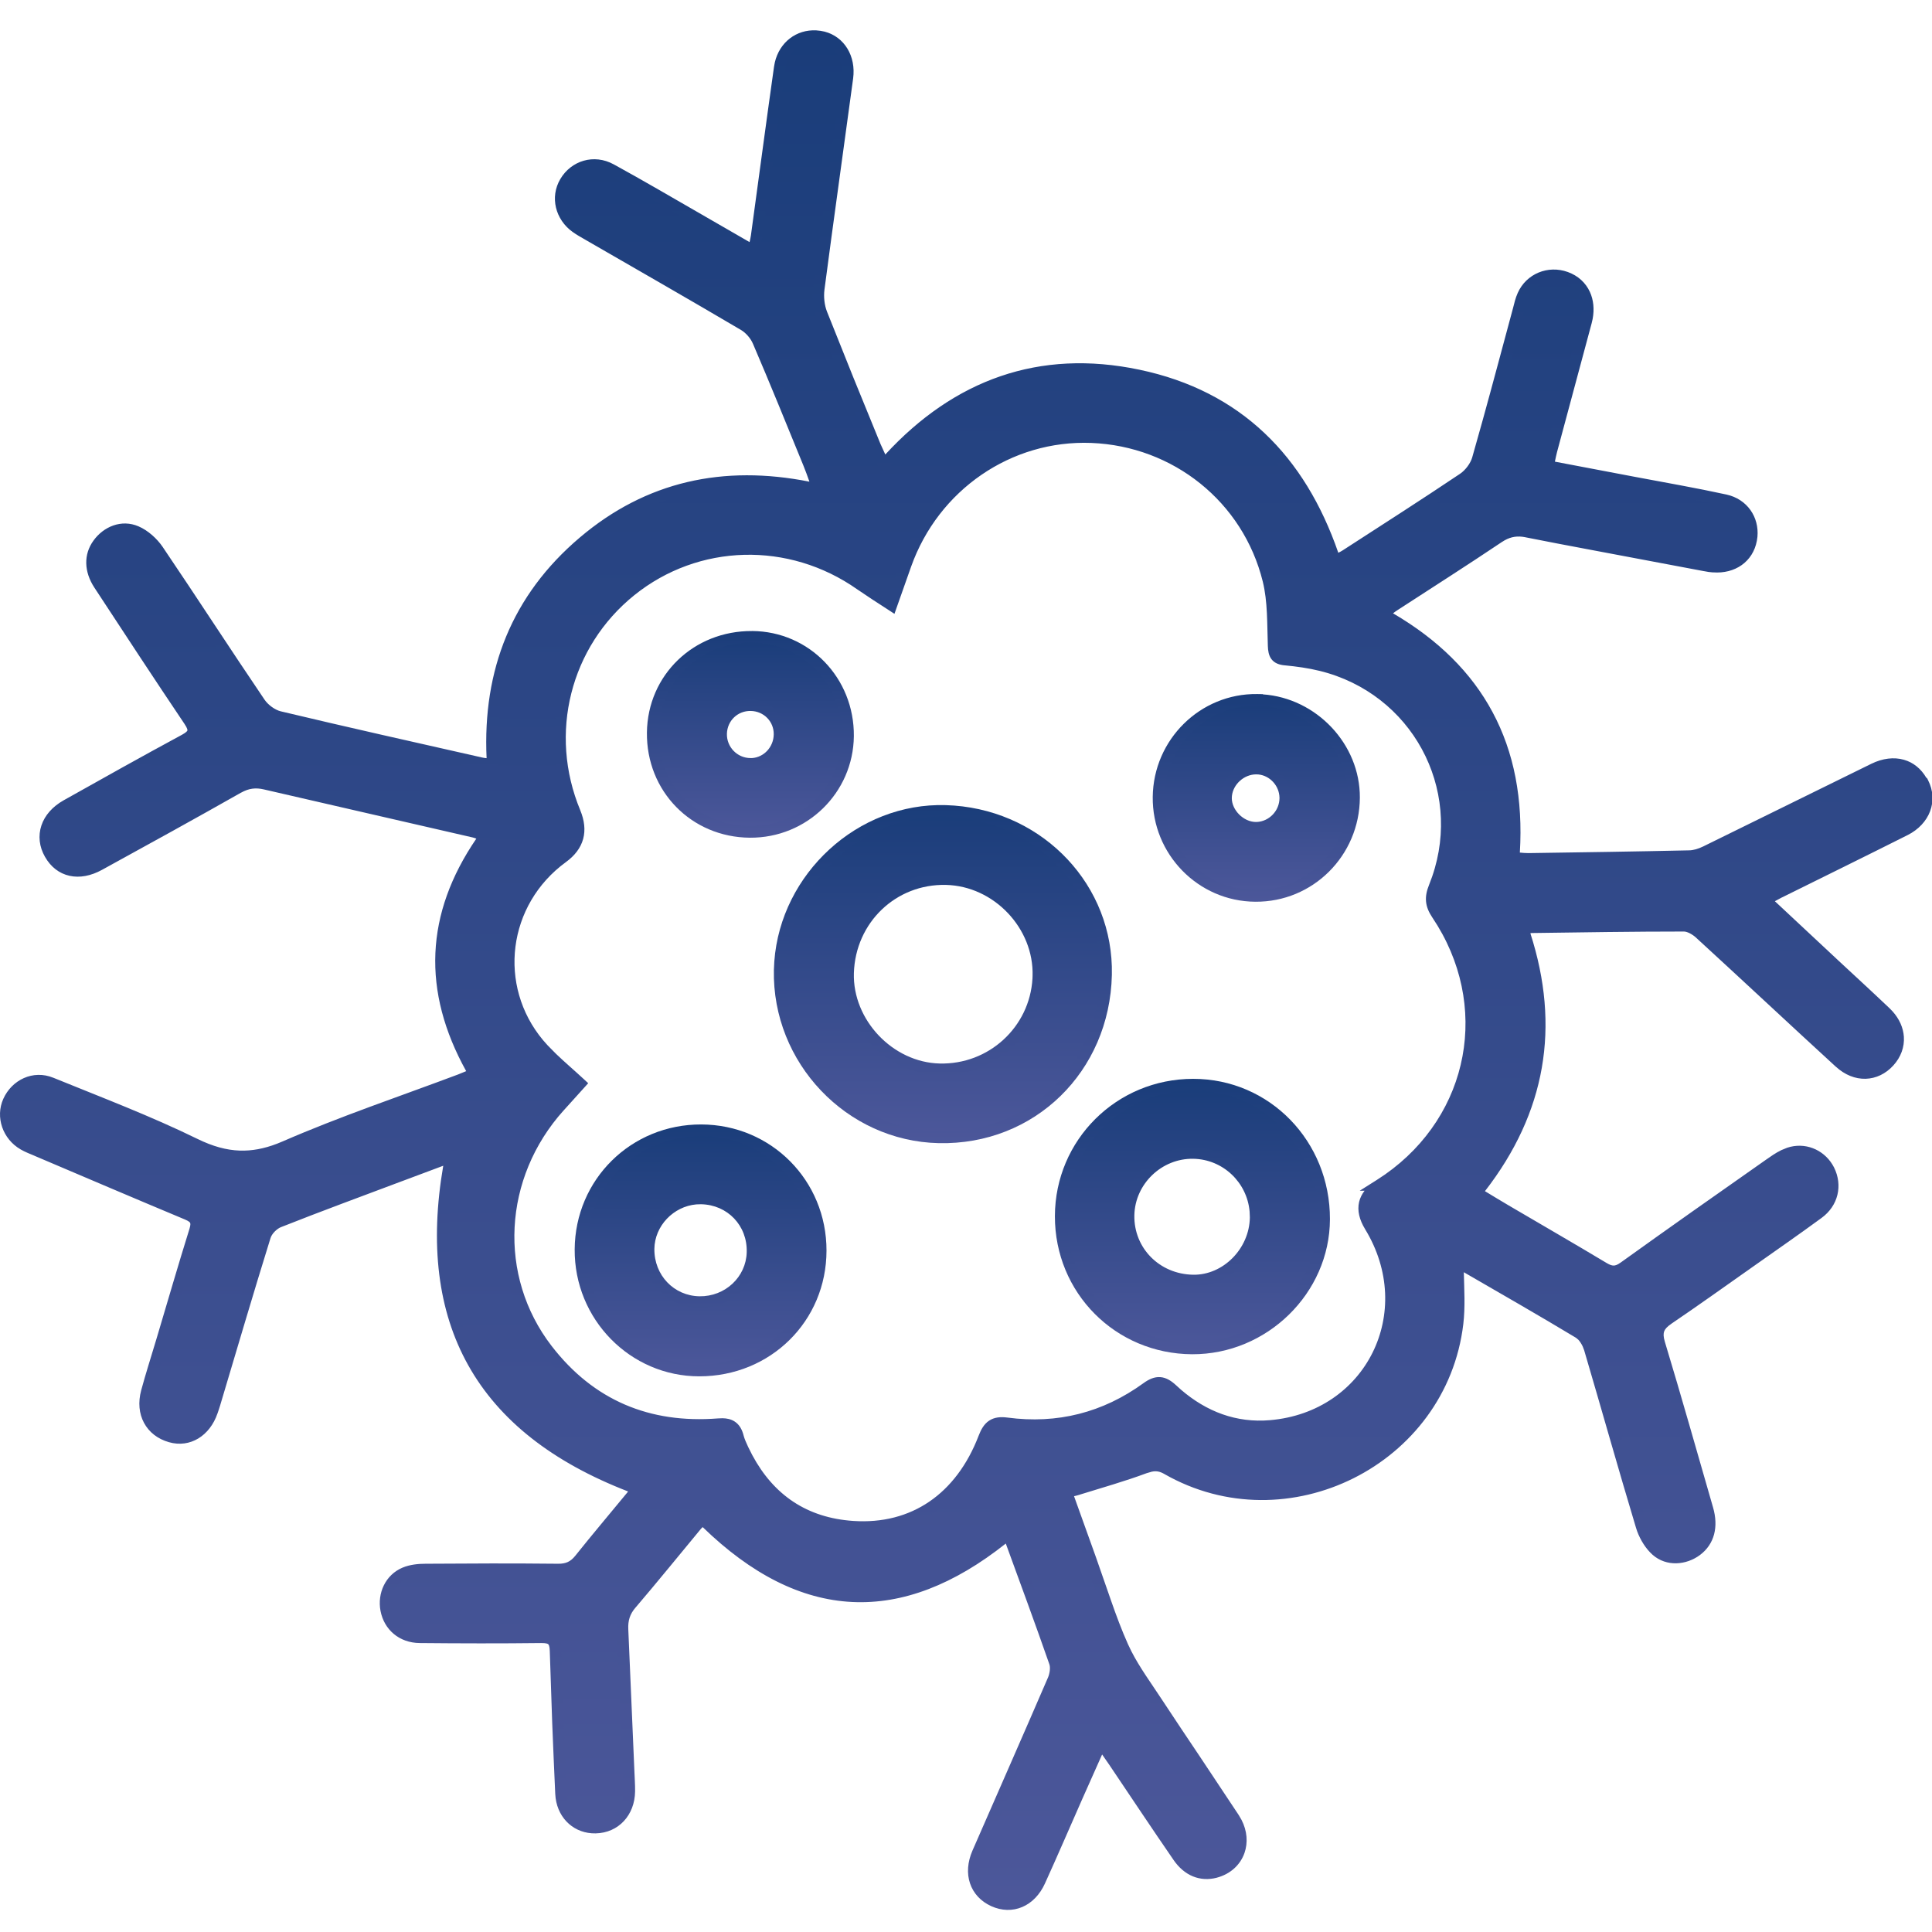 <?xml version="1.0" encoding="UTF-8"?>
<svg xmlns="http://www.w3.org/2000/svg" width="64" height="64" viewBox="0 0 64 64" fill="none">
  <g clip-path="url(#clip0_10001_8251)">
    <path d="M63.683 25.925C63.377 25.327 62.748 25.143 62.076 25.473C60.218 26.383 58.362 27.303 56.502 28.213C56.333 28.294 56.139 28.358 55.955 28.361C54.181 28.399 52.41 28.427 50.634 28.453C50.478 28.453 50.323 28.433 50.144 28.417C50.42 24.783 48.991 22.102 45.802 20.341C45.963 20.219 46.075 20.124 46.198 20.045C47.348 19.299 48.503 18.563 49.64 17.799C49.939 17.597 50.223 17.543 50.563 17.61C51.263 17.75 51.966 17.88 52.669 18.013C53.941 18.253 55.217 18.494 56.489 18.734C56.576 18.752 56.666 18.765 56.755 18.77C57.402 18.821 57.9 18.466 58.01 17.88C58.122 17.275 57.78 16.707 57.149 16.569C56.144 16.35 55.132 16.176 54.123 15.984C53.19 15.808 52.257 15.629 51.278 15.445C51.324 15.238 51.352 15.082 51.393 14.929C51.774 13.505 52.16 12.082 52.541 10.656C52.722 9.984 52.454 9.401 51.871 9.191C51.306 8.987 50.693 9.237 50.45 9.784C50.384 9.932 50.348 10.094 50.307 10.252C49.86 11.905 49.426 13.559 48.953 15.205C48.884 15.447 48.687 15.708 48.477 15.851C47.192 16.715 45.886 17.548 44.585 18.392C44.478 18.46 44.36 18.509 44.222 18.581C43.154 15.317 41.064 13.14 37.706 12.434C34.36 11.732 31.547 12.818 29.275 15.401C29.162 15.156 29.07 14.972 28.991 14.78C28.393 13.319 27.792 11.859 27.215 10.39C27.118 10.142 27.087 9.838 27.12 9.572C27.427 7.239 27.757 4.908 28.071 2.575C28.166 1.872 27.769 1.305 27.154 1.21C26.499 1.111 25.927 1.537 25.83 2.24C25.566 4.098 25.321 5.958 25.066 7.816C25.045 7.965 25.004 8.113 24.958 8.315C24.286 7.926 23.68 7.576 23.075 7.229C22.132 6.687 21.194 6.135 20.241 5.613C19.678 5.304 19.037 5.501 18.725 6.03C18.429 6.534 18.579 7.17 19.083 7.53C19.203 7.617 19.336 7.689 19.464 7.763C21.191 8.759 22.924 9.751 24.644 10.766C24.843 10.883 25.03 11.1 25.119 11.312C25.694 12.654 26.241 14.006 26.793 15.355C26.898 15.611 26.985 15.872 27.108 16.212C24.179 15.547 21.567 16.053 19.326 17.957C17.074 19.869 16.126 22.366 16.32 25.33C16.152 25.309 16.032 25.304 15.922 25.279C13.698 24.775 11.475 24.28 9.257 23.751C9.014 23.692 8.748 23.495 8.605 23.285C7.468 21.609 6.369 19.907 5.234 18.23C5.06 17.975 4.792 17.732 4.513 17.612C4.046 17.41 3.542 17.615 3.251 18.021C2.975 18.402 2.977 18.887 3.287 19.36C4.276 20.868 5.262 22.376 6.269 23.871C6.484 24.19 6.44 24.336 6.108 24.515C4.797 25.223 3.499 25.951 2.201 26.679C1.536 27.052 1.321 27.704 1.659 28.292C1.988 28.872 2.615 29.015 3.287 28.647C4.828 27.801 6.369 26.955 7.897 26.089C8.193 25.923 8.467 25.89 8.786 25.964C11.094 26.498 13.402 27.024 15.707 27.556C15.827 27.584 15.942 27.64 16.078 27.689C14.235 30.255 14.138 32.864 15.717 35.578C15.538 35.652 15.393 35.716 15.244 35.772C13.307 36.501 11.339 37.16 9.443 37.985C8.377 38.448 7.493 38.407 6.463 37.904C4.915 37.145 3.294 36.531 1.695 35.88C1.127 35.647 0.527 35.936 0.284 36.48C0.054 36.991 0.266 37.615 0.777 37.909C0.918 37.99 1.071 38.049 1.224 38.113C2.883 38.818 4.539 39.526 6.203 40.221C6.476 40.337 6.553 40.462 6.461 40.761C6.083 41.969 5.732 43.183 5.369 44.397C5.201 44.967 5.017 45.535 4.861 46.11C4.672 46.812 4.994 47.403 5.648 47.589C6.236 47.758 6.798 47.421 7.023 46.761C7.051 46.677 7.082 46.593 7.107 46.506C7.662 44.65 8.206 42.795 8.781 40.947C8.84 40.756 9.047 40.549 9.234 40.474C10.562 39.948 11.904 39.455 13.243 38.951C13.798 38.742 14.35 38.537 14.93 38.32C13.887 43.746 15.914 47.392 21.084 49.309C21.041 49.383 21 49.475 20.938 49.552C20.361 50.255 19.773 50.947 19.206 51.658C19.011 51.901 18.794 51.998 18.482 51.993C17.023 51.977 15.561 51.98 14.102 51.993C13.869 51.993 13.619 52.018 13.407 52.108C12.934 52.307 12.696 52.821 12.793 53.327C12.896 53.863 13.322 54.231 13.905 54.236C15.247 54.249 16.589 54.252 17.928 54.236C18.268 54.234 18.393 54.323 18.403 54.684C18.447 56.26 18.513 57.84 18.584 59.417C18.615 60.094 19.103 60.554 19.727 60.541C20.373 60.528 20.839 60.032 20.846 59.34C20.849 59.118 20.831 58.893 20.823 58.67C20.757 57.106 20.695 55.545 20.621 53.981C20.606 53.651 20.685 53.385 20.908 53.127C21.644 52.266 22.354 51.387 23.077 50.515C23.146 50.431 23.241 50.367 23.287 50.329C26.538 53.567 29.878 53.715 33.384 50.835C33.422 50.907 33.461 50.968 33.486 51.037C33.977 52.379 34.473 53.72 34.943 55.069C35.002 55.238 34.963 55.481 34.889 55.652C34.064 57.566 33.221 59.473 32.387 61.384C32.093 62.062 32.311 62.693 32.914 62.969C33.514 63.242 34.135 62.987 34.442 62.312C34.861 61.389 35.26 60.459 35.669 59.534C35.919 58.969 36.172 58.402 36.474 57.73C36.678 58.024 36.806 58.205 36.929 58.389C37.629 59.427 38.319 60.469 39.029 61.499C39.354 61.972 39.794 62.136 40.259 62.016C41.051 61.806 41.355 60.965 40.874 60.232C40.034 58.949 39.17 57.684 38.327 56.401C37.928 55.793 37.483 55.2 37.189 54.541C36.77 53.605 36.474 52.614 36.124 51.648C35.863 50.924 35.602 50.199 35.329 49.434C35.495 49.391 35.607 49.365 35.715 49.33C36.451 49.1 37.197 48.89 37.918 48.622C38.201 48.517 38.403 48.512 38.664 48.66C42.62 50.924 47.744 48.364 48.283 43.838C48.36 43.196 48.293 42.537 48.293 41.86C48.378 41.885 48.439 41.89 48.485 41.918C49.76 42.657 51.041 43.39 52.306 44.152C52.472 44.252 52.602 44.479 52.661 44.676C53.239 46.631 53.788 48.596 54.376 50.549C54.465 50.845 54.644 51.16 54.872 51.361C55.25 51.694 55.804 51.653 56.198 51.359C56.604 51.055 56.732 50.569 56.563 49.989C56.034 48.159 55.518 46.324 54.966 44.502C54.849 44.114 54.943 43.907 55.26 43.692C56.16 43.081 57.044 42.447 57.933 41.821C58.7 41.279 59.472 40.745 60.228 40.191C60.709 39.841 60.836 39.266 60.583 38.76C60.34 38.277 59.791 38.026 59.262 38.203C59.027 38.279 58.812 38.432 58.608 38.576C56.998 39.705 55.39 40.835 53.793 41.982C53.543 42.164 53.364 42.148 53.118 42C52.045 41.356 50.962 40.733 49.883 40.099C49.566 39.912 49.254 39.721 48.907 39.511C51.043 36.856 51.536 33.955 50.448 30.773C50.56 30.75 50.645 30.72 50.729 30.717C52.413 30.694 54.097 30.666 55.781 30.666C55.96 30.666 56.175 30.791 56.316 30.922C57.864 32.34 59.398 33.779 60.946 35.197C61.475 35.68 62.137 35.65 62.577 35.166C63.016 34.684 62.975 34.024 62.459 33.536C61.897 33.002 61.327 32.478 60.76 31.951C60.011 31.251 59.262 30.554 58.47 29.812C58.664 29.708 58.802 29.628 58.945 29.557C60.333 28.869 61.723 28.187 63.106 27.492C63.757 27.165 63.995 26.511 63.699 25.93L63.683 25.925ZM45.707 39.253C45.152 39.604 45.044 40.058 45.383 40.615C47.133 43.48 45.416 46.953 42.083 47.237C40.831 47.344 39.74 46.879 38.83 46.03C38.534 45.754 38.319 45.736 37.992 45.974C36.604 46.981 35.045 47.375 33.348 47.15C32.927 47.093 32.748 47.237 32.599 47.623C31.83 49.631 30.266 50.71 28.252 50.574C26.543 50.459 25.339 49.562 24.611 48.014C24.549 47.881 24.485 47.743 24.447 47.599C24.358 47.255 24.171 47.147 23.798 47.178C21.475 47.359 19.553 46.559 18.122 44.704C16.274 42.309 16.458 38.954 18.531 36.654C18.748 36.411 18.968 36.168 19.216 35.895C18.791 35.501 18.367 35.154 17.999 34.758C16.241 32.869 16.54 29.927 18.636 28.402C19.16 28.018 19.297 27.523 19.044 26.914C17.956 24.297 18.702 21.33 20.892 19.567C23.087 17.801 26.17 17.722 28.505 19.365C28.82 19.585 29.147 19.789 29.53 20.04C29.704 19.547 29.852 19.128 30 18.708C30.933 16.084 33.422 14.374 36.159 14.481C38.953 14.591 41.342 16.49 42.017 19.22C42.188 19.917 42.165 20.666 42.191 21.392C42.201 21.686 42.27 21.821 42.574 21.849C42.973 21.888 43.374 21.941 43.762 22.038C47.021 22.841 48.779 26.278 47.517 29.386C47.381 29.721 47.391 29.966 47.606 30.285C49.673 33.36 48.835 37.275 45.705 39.253H45.707Z" fill="url(#paint0_linear_10001_8251)"></path>
    <path d="M27.04 1.006L27.183 1.021L27.317 1.048C27.972 1.219 28.36 1.86 28.261 2.6C27.946 4.936 27.617 7.264 27.311 9.597C27.281 9.835 27.31 10.105 27.394 10.32L28.273 12.516C28.569 13.247 28.869 13.976 29.168 14.708L29.327 15.056C31.606 12.583 34.422 11.548 37.745 12.247C41.108 12.953 43.226 15.109 44.333 18.311C44.387 18.285 44.433 18.261 44.481 18.23C45.784 17.386 47.087 16.554 48.37 15.692C48.545 15.572 48.713 15.348 48.769 15.152L49.116 13.918C49.459 12.682 49.786 11.443 50.122 10.202C50.16 10.053 50.201 9.872 50.276 9.706C50.561 9.064 51.281 8.774 51.937 9.011C52.275 9.133 52.528 9.366 52.667 9.67C52.788 9.935 52.819 10.244 52.758 10.567L52.726 10.706C52.345 12.13 51.958 13.557 51.578 14.978C51.552 15.077 51.533 15.174 51.508 15.293C52.416 15.464 53.288 15.631 54.158 15.796C55.163 15.986 56.182 16.162 57.19 16.382C57.881 16.534 58.278 17.132 58.217 17.785L58.198 17.916C58.068 18.608 57.474 19.017 56.744 18.96V18.962C56.645 18.956 56.548 18.941 56.454 18.921V18.922C55.818 18.802 55.18 18.682 54.543 18.562C53.906 18.442 53.269 18.322 52.633 18.202C51.931 18.069 51.227 17.938 50.526 17.797V17.796C50.272 17.747 50.063 17.776 49.843 17.899L49.747 17.958C48.608 18.723 47.45 19.46 46.302 20.206C46.249 20.239 46.2 20.275 46.146 20.317C47.638 21.189 48.739 22.276 49.441 23.587C50.158 24.922 50.453 26.475 50.347 28.243C50.45 28.253 50.541 28.26 50.634 28.26C52.409 28.235 54.179 28.208 55.951 28.169H55.952C56.097 28.168 56.263 28.116 56.418 28.041L61.991 25.301C62.361 25.12 62.736 25.073 63.069 25.168C63.381 25.256 63.637 25.465 63.813 25.766L63.834 25.774L63.869 25.843C64.221 26.532 63.924 27.296 63.191 27.664C61.808 28.359 60.417 29.042 59.03 29.729L59.029 29.728C58.953 29.767 58.879 29.808 58.795 29.854C59.516 30.528 60.202 31.168 60.89 31.811C61.456 32.337 62.028 32.862 62.591 33.397L62.693 33.502C62.918 33.752 63.047 34.042 63.068 34.34C63.091 34.682 62.971 35.018 62.719 35.295C62.467 35.572 62.143 35.727 61.8 35.736C61.457 35.745 61.113 35.608 60.818 35.338H60.816C60.042 34.629 59.271 33.914 58.501 33.2C57.73 32.485 56.959 31.772 56.186 31.063V31.062C56.127 31.008 56.052 30.955 55.976 30.916C55.897 30.876 55.829 30.858 55.781 30.858C54.099 30.858 52.418 30.885 50.733 30.908L50.734 30.909C50.723 30.909 50.711 30.912 50.695 30.915C51.694 34.011 51.209 36.855 49.191 39.459C49.466 39.626 49.721 39.781 49.98 39.933C51.056 40.566 52.143 41.191 53.217 41.836L53.218 41.837C53.328 41.903 53.398 41.923 53.453 41.923C53.506 41.923 53.575 41.904 53.681 41.827H53.682C55.28 40.679 56.888 39.548 58.498 38.419C58.647 38.315 58.818 38.192 59.008 38.1L59.203 38.02C59.788 37.826 60.391 38.075 60.697 38.571L60.755 38.673V38.674C61.049 39.263 60.898 39.941 60.341 40.346C59.583 40.902 58.808 41.438 58.044 41.978C57.156 42.603 56.269 43.238 55.367 43.85V43.851C55.222 43.949 55.157 44.027 55.129 44.1C55.102 44.172 55.097 44.273 55.15 44.447C55.702 46.27 56.219 48.107 56.747 49.935C56.932 50.572 56.798 51.149 56.313 51.512C55.864 51.847 55.206 51.91 54.745 51.505L54.744 51.504C54.517 51.303 54.34 51.012 54.233 50.726L54.193 50.604C53.605 48.653 53.053 46.681 52.478 44.731L52.43 44.605C52.41 44.563 52.388 44.521 52.362 44.482C52.337 44.442 52.31 44.408 52.284 44.38L52.207 44.316C50.978 43.576 49.734 42.863 48.491 42.144C48.504 42.71 48.541 43.3 48.474 43.861C47.918 48.524 42.643 51.159 38.568 48.827V48.826C38.459 48.764 38.374 48.741 38.293 48.738C38.251 48.736 38.207 48.74 38.156 48.751L37.984 48.801C37.258 49.072 36.502 49.283 35.775 49.51L35.776 49.511C35.714 49.532 35.649 49.546 35.579 49.564C35.827 50.257 36.065 50.921 36.304 51.583L36.812 53.042C36.98 53.524 37.157 53.999 37.364 54.462L37.478 54.7C37.757 55.246 38.13 55.751 38.486 56.295C38.907 56.936 39.334 57.572 39.761 58.209L41.035 60.127L41.126 60.283C41.316 60.651 41.344 61.042 41.225 61.383C41.088 61.774 40.762 62.081 40.308 62.201L40.307 62.202C40.038 62.271 39.769 62.26 39.519 62.158C39.269 62.056 39.05 61.869 38.871 61.608V61.607C38.16 60.576 37.468 59.532 36.77 58.497V58.496C36.692 58.379 36.61 58.264 36.509 58.119L35.844 59.612C35.436 60.534 35.036 61.468 34.616 62.391C34.447 62.764 34.183 63.036 33.863 63.172C33.542 63.309 33.18 63.3 32.834 63.143C32.488 62.985 32.244 62.719 32.133 62.388C32.022 62.059 32.05 61.682 32.212 61.308L33.466 58.443C33.884 57.488 34.3 56.534 34.713 55.577L34.714 55.576C34.743 55.508 34.766 55.423 34.776 55.338C34.785 55.252 34.779 55.18 34.762 55.132C34.296 53.795 33.805 52.465 33.318 51.132C31.605 52.49 29.911 53.15 28.23 53.068C26.533 52.985 24.885 52.148 23.277 50.587C23.259 50.604 23.24 50.62 23.226 50.637L23.225 50.638C22.504 51.507 21.791 52.389 21.054 53.252L21.053 53.252C20.865 53.47 20.799 53.687 20.813 53.972L21.015 58.663V58.664C21.022 58.874 21.041 59.115 21.038 59.342C21.029 60.127 20.491 60.718 19.73 60.733C19.043 60.747 18.5 60.266 18.406 59.568L18.393 59.425C18.357 58.637 18.323 57.848 18.292 57.058L18.212 54.689C18.207 54.52 18.174 54.479 18.161 54.467C18.145 54.452 18.095 54.427 17.929 54.428C16.588 54.444 15.246 54.441 13.903 54.428C13.23 54.422 12.725 53.99 12.605 53.363C12.494 52.779 12.766 52.17 13.332 51.931C13.578 51.827 13.858 51.801 14.101 51.801L16.292 51.791C17.023 51.79 17.754 51.794 18.485 51.801H18.485C18.62 51.803 18.723 51.783 18.808 51.744C18.893 51.705 18.973 51.641 19.056 51.538C19.623 50.827 20.214 50.131 20.788 49.432C20.795 49.424 20.799 49.414 20.805 49.406C18.304 48.439 16.532 47.053 15.51 45.224C14.502 43.42 14.237 41.215 14.683 38.617C14.216 38.791 13.765 38.959 13.312 39.13H13.311C11.97 39.635 10.631 40.126 9.304 40.652C9.241 40.677 9.165 40.73 9.097 40.8C9.028 40.871 8.983 40.946 8.965 41.004L8.964 41.004C8.389 42.851 7.846 44.705 7.291 46.561C7.264 46.652 7.231 46.745 7.205 46.822L7.204 46.823C6.953 47.558 6.301 47.977 5.595 47.774C5.223 47.668 4.935 47.442 4.77 47.133C4.605 46.825 4.571 46.451 4.676 46.06V46.059C4.832 45.482 5.019 44.905 5.186 44.342C5.548 43.131 5.899 41.914 6.277 40.704C6.319 40.569 6.306 40.524 6.298 40.508C6.289 40.49 6.256 40.452 6.128 40.398C4.464 39.703 2.807 38.995 1.149 38.29V38.289C1.004 38.228 0.835 38.164 0.681 38.075V38.074C0.091 37.734 -0.163 37.008 0.109 36.402C0.389 35.775 1.092 35.426 1.766 35.702H1.767C3.36 36.351 4.991 36.968 6.548 37.731C7.045 37.974 7.497 38.1 7.946 38.115C8.339 38.127 8.74 38.055 9.177 37.887L9.367 37.809C11.269 36.981 13.249 36.317 15.177 35.592C15.264 35.559 15.349 35.523 15.443 35.483C14.713 34.166 14.367 32.863 14.423 31.57C14.479 30.284 14.932 29.022 15.779 27.781C15.737 27.765 15.7 27.751 15.663 27.743C13.359 27.211 11.05 26.685 8.743 26.151C8.469 26.087 8.244 26.114 7.99 26.256L7.989 26.255C6.46 27.122 4.919 27.97 3.379 28.815C3.013 29.016 2.64 29.087 2.303 29.012C1.962 28.937 1.681 28.718 1.492 28.386V28.387C1.298 28.049 1.259 27.683 1.372 27.344C1.484 27.008 1.741 26.718 2.107 26.512C3.404 25.784 4.704 25.055 6.017 24.346H6.018C6.181 24.258 6.205 24.21 6.208 24.198C6.211 24.188 6.216 24.135 6.11 23.978C5.103 22.482 4.115 20.973 3.126 19.465C2.781 18.938 2.765 18.365 3.096 17.909C3.427 17.447 4.02 17.191 4.589 17.436C4.907 17.573 5.202 17.843 5.393 18.123V18.124C5.961 18.963 6.52 19.808 7.078 20.652C7.637 21.496 8.195 22.34 8.763 23.177C8.882 23.352 9.11 23.518 9.302 23.564C11.518 24.093 13.74 24.589 15.964 25.092H15.965C16.013 25.104 16.061 25.11 16.119 25.116C15.984 22.195 16.957 19.716 19.201 17.811C21.407 15.937 23.968 15.392 26.813 15.956C26.744 15.761 26.684 15.594 26.616 15.428C26.064 14.078 25.518 12.728 24.943 11.388L24.942 11.387C24.869 11.212 24.71 11.027 24.547 10.931C22.828 9.917 21.096 8.926 19.368 7.929L19.367 7.928C19.247 7.859 19.102 7.779 18.972 7.685V7.686C18.395 7.273 18.209 6.529 18.56 5.933C18.922 5.318 19.677 5.085 20.333 5.446C21.288 5.968 22.23 6.522 23.17 7.062C23.708 7.371 24.246 7.682 24.83 8.02C24.85 7.936 24.866 7.864 24.876 7.791C25.131 5.934 25.377 4.072 25.64 2.213L25.667 2.067C25.823 1.397 26.383 0.971 27.04 1.006ZM27.124 1.399C26.581 1.317 26.103 1.665 26.02 2.266V2.267C25.756 4.125 25.512 5.983 25.256 7.842C25.234 8.001 25.189 8.167 25.146 8.357L25.087 8.611L24.862 8.481C24.19 8.093 23.585 7.742 22.98 7.395C22.271 6.988 21.568 6.576 20.86 6.176L20.148 5.782C19.68 5.524 19.152 5.685 18.891 6.127C18.649 6.538 18.765 7.067 19.194 7.375H19.195C19.305 7.454 19.425 7.519 19.56 7.597L22.152 9.091C23.017 9.591 23.881 10.092 24.741 10.6C24.977 10.739 25.191 10.989 25.296 11.238H25.295C25.871 12.581 26.419 13.935 26.971 15.283C27.078 15.543 27.168 15.813 27.288 16.147L27.406 16.476L27.066 16.399C24.188 15.746 21.64 16.243 19.45 18.103H19.449C17.248 19.972 16.321 22.408 16.512 25.318L16.526 25.548L16.297 25.52C16.149 25.502 16.001 25.494 15.878 25.465V25.464C14.212 25.087 12.544 24.715 10.878 24.329L9.212 23.937C8.918 23.866 8.613 23.638 8.446 23.394V23.393C7.877 22.554 7.317 21.708 6.759 20.864C6.2 20.019 5.642 19.176 5.075 18.338C4.918 18.107 4.677 17.891 4.438 17.788C4.071 17.63 3.658 17.782 3.406 18.132V18.133C3.185 18.439 3.174 18.837 3.447 19.255C4.436 20.763 5.422 22.27 6.428 23.763V23.764C6.536 23.926 6.628 24.106 6.579 24.294C6.531 24.479 6.366 24.593 6.199 24.683C4.89 25.39 3.592 26.118 2.294 26.846C1.995 27.014 1.812 27.236 1.735 27.466C1.669 27.666 1.678 27.884 1.777 28.103L1.825 28.197C1.966 28.445 2.163 28.589 2.386 28.638C2.612 28.688 2.889 28.646 3.194 28.479C4.736 27.633 6.276 26.788 7.803 25.922L7.804 25.921C8.143 25.731 8.466 25.692 8.83 25.777H8.829L15.75 27.369L15.751 27.37C15.825 27.387 15.893 27.412 15.956 27.436C16.023 27.462 16.078 27.485 16.143 27.508L16.382 27.594L16.233 27.8C15.33 29.059 14.861 30.318 14.806 31.587C14.751 32.855 15.108 34.15 15.883 35.482L15.993 35.671L15.79 35.755C15.616 35.827 15.464 35.894 15.313 35.952H15.312C13.366 36.683 11.41 37.338 9.52 38.161V38.162C8.966 38.402 8.45 38.515 7.934 38.499C7.482 38.484 7.039 38.371 6.578 38.169L6.379 38.076C5.609 37.698 4.821 37.357 4.025 37.029L1.622 36.057C1.162 35.869 0.665 36.097 0.459 36.558V36.559C0.284 36.949 0.422 37.43 0.795 37.693L0.873 37.743C1 37.816 1.137 37.869 1.298 37.936L1.299 37.937C2.958 38.643 4.614 39.35 6.276 40.044H6.277C6.422 40.105 6.565 40.188 6.64 40.336C6.716 40.486 6.694 40.653 6.644 40.817V40.818C6.266 42.025 5.917 43.236 5.554 44.452C5.468 44.74 5.38 45.024 5.294 45.307L5.046 46.16C4.962 46.471 4.995 46.743 5.107 46.953C5.219 47.161 5.418 47.324 5.7 47.405H5.701C6.171 47.539 6.642 47.283 6.841 46.701L6.924 46.452V46.451C7.478 44.597 8.022 42.74 8.598 40.891L8.637 40.792C8.683 40.696 8.75 40.608 8.822 40.534C8.919 40.434 9.039 40.346 9.163 40.296L10.163 39.907C11.166 39.522 12.173 39.149 13.176 38.772L14.863 38.14L15.183 38.021L15.118 38.356C14.603 41.039 14.851 43.258 15.845 45.037C16.839 46.815 18.595 48.182 21.151 49.129L21.365 49.209L21.249 49.406C21.221 49.454 21.16 49.581 21.088 49.671L21.086 49.673C20.506 50.38 19.922 51.069 19.355 51.778C19.244 51.917 19.118 52.023 18.968 52.092C18.818 52.161 18.657 52.186 18.48 52.183V52.184C17.023 52.169 15.562 52.171 14.104 52.184H14.102C13.88 52.184 13.659 52.21 13.482 52.285C13.102 52.445 12.899 52.862 12.982 53.291L13.025 53.451C13.156 53.808 13.476 54.041 13.907 54.044C15.248 54.057 16.588 54.06 17.926 54.044H17.927C18.101 54.043 18.284 54.062 18.417 54.181C18.554 54.304 18.589 54.487 18.595 54.678L18.675 57.042C18.706 57.831 18.741 58.62 18.776 59.408C18.803 59.988 19.21 60.359 19.723 60.349C20.255 60.339 20.648 59.937 20.654 59.337C20.657 59.121 20.64 58.912 20.632 58.678L20.43 53.99C20.412 53.616 20.505 53.301 20.762 53.002C21.497 52.143 22.204 51.267 22.93 50.393C23.014 50.291 23.139 50.203 23.164 50.182L23.298 50.07L23.422 50.193C25.026 51.791 26.632 52.606 28.249 52.685C29.866 52.764 31.533 52.108 33.263 50.687L33.443 50.539L33.553 50.745C33.583 50.801 33.635 50.885 33.666 50.97V50.971C34.156 52.312 34.653 53.655 35.124 55.006C35.166 55.127 35.17 55.261 35.156 55.381C35.143 55.503 35.11 55.625 35.066 55.728C34.24 57.642 33.396 59.551 32.564 61.462C32.432 61.764 32.421 62.042 32.496 62.266C32.571 62.489 32.736 62.677 32.993 62.794C33.248 62.91 33.497 62.911 33.713 62.82C33.93 62.728 34.131 62.534 34.268 62.233C34.686 61.311 35.083 60.385 35.493 59.457L36.299 57.652L36.438 57.342L36.631 57.621C36.834 57.912 36.963 58.096 37.087 58.282C37.438 58.801 37.785 59.322 38.134 59.84L39.188 61.39V61.391C39.333 61.603 39.496 61.734 39.664 61.802C39.831 61.87 40.014 61.881 40.21 61.831L40.331 61.791C40.601 61.685 40.782 61.488 40.863 61.256C40.956 60.99 40.925 60.658 40.714 60.337V60.337C40.294 59.697 39.869 59.06 39.443 58.423C39.016 57.787 38.588 57.149 38.166 56.506C37.825 55.986 37.431 55.45 37.135 54.87L37.015 54.619C36.803 54.147 36.622 53.659 36.45 53.169L35.943 51.712C35.683 50.989 35.422 50.263 35.148 49.499L35.078 49.302L35.28 49.249C35.455 49.203 35.555 49.181 35.654 49.148L35.657 49.147C36.401 48.915 37.136 48.708 37.851 48.442H37.852C38.005 48.385 38.153 48.349 38.306 48.354C38.423 48.358 38.535 48.386 38.647 48.436L38.759 48.494C42.596 50.69 47.57 48.204 48.093 43.815L48.115 43.58C48.153 43.031 48.102 42.476 48.102 41.86V41.601L48.349 41.676C48.385 41.687 48.41 41.693 48.45 41.703C48.484 41.711 48.536 41.724 48.585 41.754H48.584C49.857 42.492 51.139 43.226 52.404 43.988C52.521 44.058 52.615 44.166 52.685 44.274C52.72 44.329 52.752 44.387 52.778 44.446L52.845 44.621V44.622C53.424 46.582 53.971 48.54 54.56 50.494C54.641 50.764 54.803 51.044 54.998 51.217L55.115 51.301C55.404 51.468 55.787 51.426 56.083 51.206C56.37 50.991 56.498 50.662 56.424 50.233L56.379 50.042C55.849 48.211 55.334 46.379 54.782 44.558C54.717 44.343 54.702 44.146 54.772 43.963C54.841 43.783 54.981 43.65 55.152 43.534L56.49 42.606C56.934 42.294 57.377 41.978 57.822 41.665C58.591 41.121 59.361 40.589 60.115 40.036C60.519 39.741 60.623 39.269 60.412 38.846L60.325 38.705C60.097 38.398 59.702 38.258 59.322 38.384L59.321 38.385C59.22 38.418 59.122 38.468 59.023 38.528L58.718 38.733C57.108 39.862 55.502 40.992 53.905 42.138L53.904 42.137C53.76 42.242 53.615 42.306 53.454 42.306C53.336 42.306 53.227 42.273 53.122 42.221L53.02 42.165C51.947 41.521 50.867 40.899 49.786 40.264C49.468 40.077 49.153 39.884 48.808 39.675L48.62 39.562L48.758 39.391C50.853 36.787 51.334 33.955 50.267 30.835L50.196 30.629L50.409 30.585C50.462 30.575 50.501 30.564 50.555 30.551C50.603 30.54 50.661 30.528 50.723 30.526H50.727C52.41 30.503 54.096 30.474 55.781 30.474C55.912 30.474 56.041 30.519 56.15 30.574C56.26 30.63 56.363 30.704 56.445 30.781L58.761 32.919C59.531 33.633 60.301 34.347 61.074 35.055H61.075C61.308 35.268 61.56 35.358 61.79 35.352C62.02 35.346 62.247 35.244 62.435 35.038C62.622 34.832 62.702 34.597 62.686 34.367C62.672 34.164 62.583 33.952 62.408 33.757L62.327 33.675C61.766 33.142 61.197 32.62 60.629 32.092V32.091C59.881 31.392 59.13 30.693 58.339 29.953L58.145 29.77L58.379 29.644C58.567 29.543 58.713 29.459 58.859 29.385H58.86C60.249 28.698 61.638 28.016 63.02 27.321C63.563 27.048 63.751 26.541 63.559 26.085L63.549 26.083L63.513 26.013C63.381 25.756 63.187 25.599 62.964 25.536C62.767 25.48 62.531 25.492 62.273 25.595L62.16 25.645L56.586 28.385C56.404 28.474 56.181 28.548 55.958 28.551L55.959 28.552C54.185 28.591 52.413 28.619 50.637 28.645H50.635C50.468 28.645 50.294 28.622 50.127 28.608L49.939 28.592L49.952 28.403C50.088 26.615 49.804 25.073 49.104 23.767C48.403 22.461 47.278 21.375 45.709 20.509L45.452 20.367L45.686 20.189C45.837 20.074 45.963 19.969 46.094 19.884L47.819 18.768C48.394 18.396 48.965 18.021 49.533 17.639C49.875 17.409 50.211 17.345 50.6 17.421H50.601C51.3 17.562 52.001 17.692 52.704 17.825L56.525 18.546L56.528 18.546C56.607 18.563 56.687 18.574 56.766 18.579H56.771L56.873 18.583C57.38 18.584 57.737 18.293 57.821 17.845L57.835 17.75C57.88 17.279 57.599 16.864 57.108 16.756C56.107 16.537 55.101 16.365 54.087 16.172C53.153 15.996 52.222 15.817 51.243 15.633L51.048 15.596L51.091 15.403C51.135 15.206 51.166 15.037 51.208 14.879C51.59 13.454 51.974 12.033 52.355 10.606L52.382 10.495C52.43 10.24 52.402 10.012 52.318 9.83C52.223 9.622 52.051 9.46 51.807 9.372H51.806C51.333 9.2 50.827 9.41 50.626 9.862L50.625 9.863C50.567 9.992 50.536 10.132 50.493 10.299L50.492 10.302C50.157 11.541 49.828 12.782 49.485 14.02L49.137 15.257C49.054 15.546 48.829 15.843 48.586 16.009L48.584 16.01C47.297 16.875 45.989 17.71 44.69 18.552H44.689C44.572 18.627 44.428 18.689 44.311 18.75L44.11 18.855L44.04 18.64C42.99 15.431 40.947 13.311 37.666 12.622C34.396 11.935 31.65 12.991 29.419 15.528L29.224 15.75L29.101 15.481C28.992 15.244 28.895 15.05 28.814 14.854V14.853C28.216 13.392 27.614 11.931 27.036 10.46V10.46C26.926 10.179 26.893 9.842 26.93 9.548L26.931 9.547C27.237 7.214 27.567 4.88 27.881 2.549C27.964 1.934 27.621 1.476 27.124 1.4V1.399ZM36.167 14.29C39.044 14.403 41.508 16.359 42.203 19.173V19.174C42.38 19.897 42.357 20.678 42.382 21.385C42.387 21.529 42.408 21.582 42.425 21.604C42.434 21.616 42.463 21.647 42.592 21.659H42.593C42.995 21.697 43.407 21.752 43.809 21.852L44.12 21.938C47.291 22.905 48.96 26.342 47.694 29.458C47.633 29.609 47.612 29.723 47.621 29.825C47.63 29.926 47.67 30.037 47.765 30.178C49.776 33.169 49.113 36.938 46.315 39.061H46.369L45.81 39.415C45.557 39.574 45.434 39.739 45.396 39.901C45.357 40.062 45.392 40.263 45.546 40.515L45.706 40.796C47.205 43.628 45.581 46.921 42.421 47.39L42.1 47.427C40.784 47.54 39.641 47.049 38.699 46.17C38.563 46.043 38.475 46.005 38.409 46.001C38.344 45.996 38.254 46.021 38.105 46.129C36.677 47.165 35.069 47.571 33.323 47.339C33.134 47.314 33.039 47.34 32.978 47.38C32.912 47.424 32.848 47.509 32.778 47.691C32.382 48.725 31.777 49.532 31.001 50.061C30.224 50.591 29.285 50.836 28.239 50.765C26.454 50.645 25.193 49.701 24.438 48.095L24.437 48.094C24.377 47.964 24.305 47.811 24.262 47.649V47.648C24.224 47.5 24.173 47.44 24.126 47.41C24.074 47.377 23.984 47.355 23.814 47.369H23.813C21.428 47.555 19.442 46.73 17.97 44.821C16.063 42.349 16.257 38.891 18.388 36.526C18.567 36.326 18.748 36.126 18.944 35.909C18.574 35.573 18.191 35.246 17.858 34.888V34.887C16.022 32.913 16.336 29.839 18.523 28.247C18.759 28.074 18.892 27.888 18.946 27.692C19 27.495 18.982 27.264 18.867 26.988C17.746 24.293 18.515 21.235 20.773 19.418C23.036 17.597 26.211 17.517 28.615 19.209L29.097 19.531C29.203 19.6 29.314 19.672 29.43 19.747C29.57 19.35 29.695 18.997 29.819 18.644C30.78 15.942 33.344 14.179 36.167 14.29ZM36.152 14.673C33.501 14.569 31.086 16.226 30.181 18.773C30.033 19.192 29.885 19.611 29.711 20.104L29.63 20.334L29.426 20.201C29.236 20.077 29.058 19.963 28.888 19.852L28.396 19.522C26.128 17.927 23.14 18.005 21.013 19.716C18.89 21.426 18.166 24.301 19.222 26.84V26.841C19.359 27.174 19.399 27.494 19.317 27.794C19.234 28.093 19.037 28.346 18.749 28.556L18.748 28.557C16.807 29.971 16.481 32.649 17.988 34.455L18.14 34.627L18.42 34.911C18.708 35.188 19.019 35.451 19.346 35.754L19.485 35.883L19.358 36.024C19.11 36.297 18.891 36.54 18.674 36.782H18.673C16.659 39.016 16.485 42.269 18.273 44.587V44.587C19.663 46.389 21.521 47.163 23.782 46.987L23.932 46.981C24.078 46.983 24.214 47.011 24.331 47.086C24.493 47.188 24.582 47.354 24.633 47.551H24.632C24.665 47.675 24.722 47.797 24.784 47.932L24.921 48.204C25.631 49.526 26.733 50.28 28.266 50.383C29.233 50.448 30.084 50.221 30.784 49.744C31.485 49.266 32.048 48.529 32.421 47.554C32.499 47.35 32.599 47.172 32.766 47.061C32.937 46.948 33.141 46.928 33.374 46.959C35.022 47.178 36.531 46.797 37.879 45.819C38.056 45.69 38.238 45.605 38.436 45.619C38.633 45.633 38.801 45.742 38.961 45.89L39.127 46.04C39.969 46.762 40.953 47.141 42.068 47.045C45.254 46.774 46.897 43.462 45.219 40.715V40.714C45.034 40.41 44.954 40.105 45.023 39.812C45.056 39.678 45.117 39.556 45.203 39.445H45.042L45.603 39.091L45.881 38.906C48.69 36.934 49.391 33.283 47.447 30.392C47.328 30.215 47.255 30.043 47.239 29.858C47.223 29.674 47.265 29.497 47.339 29.314L47.444 29.032C48.45 26.11 46.764 22.975 43.717 22.224H43.716C43.341 22.131 42.951 22.078 42.557 22.04V22.041C42.382 22.024 42.224 21.973 42.12 21.837C42.024 21.711 42.004 21.549 41.999 21.399C41.973 20.655 41.996 19.938 41.831 19.265C41.177 16.621 38.862 14.78 36.152 14.673Z" fill="url(#paint1_linear_10001_8251)"></path>
    <path d="M31.324 26.863C28.419 26.776 25.889 29.203 25.827 32.135C25.766 35.102 28.15 37.611 31.099 37.675C34.159 37.744 36.571 35.398 36.64 32.291C36.704 29.359 34.348 26.952 31.327 26.863H31.324ZM34.399 32.339C34.345 34.092 32.881 35.467 31.12 35.421C29.461 35.38 28.046 33.885 28.094 32.229C28.148 30.448 29.579 29.078 31.342 29.122C33.037 29.163 34.45 30.653 34.396 32.339H34.399Z" fill="url(#paint2_linear_10001_8251)"></path>
    <path d="M31.33 26.671H31.333C34.356 26.761 36.745 29.1 36.831 32.012L36.832 32.295C36.761 35.506 34.264 37.939 31.096 37.868C28.04 37.801 25.573 35.203 25.636 32.131L25.65 31.848C25.864 28.941 28.411 26.584 31.33 26.671ZM31.319 27.054C28.521 26.971 26.078 29.313 26.019 32.139C25.96 35.002 28.262 37.422 31.104 37.484C34.054 37.55 36.382 35.291 36.449 32.286C36.508 29.554 34.382 27.286 31.593 27.069L31.322 27.055H31.319V27.054ZM31.347 28.93C33.081 28.972 34.534 30.438 34.588 32.148H34.597L34.591 32.345C34.536 34.147 33.076 35.571 31.289 35.614H31.116C29.351 35.57 27.851 33.986 27.903 32.224L27.912 32.048C28.055 30.25 29.535 28.886 31.347 28.93ZM31.338 29.314C29.682 29.273 28.337 30.558 28.286 32.236C28.241 33.785 29.573 35.192 31.125 35.23C32.753 35.272 34.109 34.024 34.202 32.417L34.205 32.333C34.255 30.754 32.927 29.352 31.338 29.314Z" fill="url(#paint3_linear_10001_8251)"></path>
    <path d="M39.525 35.93C37.094 35.93 35.142 37.869 35.137 40.287C35.132 42.722 37.056 44.657 39.492 44.67C41.866 44.68 43.856 42.73 43.864 40.389C43.872 37.908 41.947 35.93 39.527 35.93H39.525ZM39.525 42.418C38.303 42.401 37.363 41.447 37.386 40.254C37.409 39.109 38.382 38.173 39.532 38.194C40.688 38.214 41.61 39.17 41.595 40.333C41.577 41.473 40.621 42.436 39.525 42.418Z" fill="url(#paint4_linear_10001_8251)"></path>
    <path d="M39.527 35.738C42.058 35.738 44.064 37.807 44.056 40.39C44.048 42.839 41.968 44.872 39.49 44.861C36.95 44.848 34.94 42.827 34.945 40.286C34.951 37.762 36.989 35.738 39.524 35.738H39.527ZM39.524 36.121C37.199 36.121 35.333 37.976 35.328 40.287C35.323 42.617 37.162 44.466 39.492 44.478C41.763 44.488 43.666 42.621 43.673 40.389C43.68 38.009 41.837 36.121 39.527 36.121H39.524ZM39.536 38.002C40.719 38.023 41.676 38.942 41.777 40.101L41.786 40.336C41.767 41.574 40.731 42.63 39.522 42.61C38.198 42.591 37.169 41.553 37.194 40.25L37.211 40.019C37.353 38.876 38.359 37.981 39.536 38.002ZM39.529 38.386C38.484 38.367 37.598 39.219 37.577 40.258C37.556 41.341 38.408 42.21 39.527 42.227C40.511 42.243 41.387 41.371 41.403 40.33L41.395 40.135C41.311 39.167 40.512 38.403 39.529 38.386Z" fill="url(#paint5_linear_10001_8251)"></path>
    <path d="M23.231 37.441C21.012 37.433 19.244 39.176 19.229 41.386C19.213 43.599 20.984 45.401 23.164 45.401C25.421 45.401 27.184 43.658 27.187 41.427C27.189 39.209 25.441 37.448 23.231 37.441ZM23.169 43.134C22.214 43.119 21.475 42.345 21.485 41.368C21.498 40.448 22.293 39.684 23.223 39.7C24.212 39.718 24.956 40.499 24.928 41.489C24.902 42.416 24.12 43.147 23.169 43.134Z" fill="url(#paint6_linear_10001_8251)"></path>
    <path d="M23.232 37.249C25.548 37.257 27.382 39.104 27.379 41.428C27.376 43.766 25.524 45.593 23.164 45.593C20.876 45.593 19.021 43.702 19.037 41.385C19.053 39.068 20.909 37.241 23.232 37.249ZM23.231 37.632C21.117 37.625 19.435 39.283 19.42 41.388C19.405 43.497 21.093 45.21 23.164 45.21C25.317 45.21 26.993 43.55 26.995 41.427L26.99 41.23C26.893 39.211 25.269 37.639 23.231 37.632ZM23.227 39.508C24.323 39.528 25.15 40.399 25.119 41.494C25.09 42.531 24.218 43.34 23.167 43.326H23.166C22.101 43.309 21.283 42.444 21.294 41.366L21.307 41.176C21.419 40.236 22.257 39.492 23.227 39.508ZM23.067 39.897C22.308 39.963 21.687 40.61 21.677 41.371C21.668 42.245 22.326 42.928 23.172 42.941C24.022 42.953 24.714 42.302 24.736 41.483C24.762 40.601 24.102 39.908 23.22 39.892L23.067 39.897Z" fill="url(#paint7_linear_10001_8251)"></path>
    <path d="M41.643 23.183C39.864 23.16 38.398 24.606 38.377 26.4C38.357 28.192 39.798 29.666 41.582 29.679C43.384 29.695 44.845 28.238 44.856 26.423C44.866 24.691 43.391 23.206 41.643 23.185V23.183ZM41.587 27.42C41.084 27.41 40.616 26.942 40.613 26.444C40.611 25.917 41.081 25.457 41.618 25.46C42.136 25.46 42.574 25.905 42.576 26.431C42.576 26.978 42.124 27.43 41.587 27.423V27.42Z" fill="url(#paint8_linear_10001_8251)"></path>
    <path d="M41.835 22.994V23.002C43.603 23.124 45.058 24.648 45.047 26.425C45.036 28.344 43.49 29.888 41.58 29.871C39.69 29.858 38.164 28.295 38.186 26.399C38.207 24.5 39.759 22.967 41.646 22.991L41.644 23.183L41.646 23.04V22.991L41.835 22.994ZM41.555 23.376C39.923 23.401 38.588 24.742 38.569 26.403C38.549 28.089 39.907 29.475 41.583 29.488H41.584C43.278 29.502 44.655 28.132 44.664 26.422C44.674 24.797 43.285 23.396 41.641 23.377L41.555 23.376ZM41.735 25.275C42.309 25.336 42.765 25.841 42.768 26.43V26.431C42.768 27.082 42.231 27.624 41.584 27.614L41.396 27.612V27.589C41.159 27.541 40.943 27.417 40.777 27.25C40.568 27.041 40.424 26.753 40.422 26.445C40.419 25.808 40.979 25.266 41.618 25.269L41.735 25.275ZM41.617 25.652C41.211 25.65 40.851 25.981 40.809 26.366L40.805 26.444C40.806 26.633 40.897 26.828 41.048 26.98C41.199 27.131 41.397 27.225 41.591 27.229H41.632C42.041 27.211 42.385 26.86 42.385 26.432L42.38 26.354C42.338 25.965 42.002 25.652 41.618 25.652H41.617Z" fill="url(#paint9_linear_10001_8251)"></path>
    <path d="M24.915 21.094C23.085 21.081 21.646 22.469 21.623 24.266C21.6 26.103 23.011 27.545 24.843 27.557C26.625 27.57 28.076 26.154 28.094 24.383C28.112 22.564 26.704 21.107 24.918 21.094H24.915ZM24.864 25.303C24.317 25.303 23.875 24.849 23.89 24.299C23.905 23.762 24.337 23.348 24.874 23.359C25.413 23.369 25.832 23.798 25.825 24.33C25.817 24.869 25.388 25.306 24.866 25.306L24.864 25.303Z" fill="url(#paint10_linear_10001_8251)"></path>
    <path d="M24.917 20.903C26.813 20.917 28.303 22.463 28.285 24.386C28.265 26.264 26.726 27.764 24.84 27.75C22.901 27.736 21.406 26.207 21.43 24.264C21.454 22.359 22.982 20.891 24.913 20.904V20.903H24.917ZM24.912 21.286C23.185 21.274 21.835 22.581 21.814 24.269C21.792 26 23.117 27.354 24.843 27.366L24.999 27.363C26.604 27.294 27.884 25.994 27.901 24.382C27.918 22.665 26.591 21.298 24.914 21.286H24.912ZM24.876 23.167C25.519 23.179 26.024 23.694 26.015 24.333C26.006 24.971 25.496 25.498 24.865 25.498H24.785L24.778 25.49C24.162 25.446 23.679 24.922 23.697 24.294C23.715 23.653 24.234 23.155 24.876 23.167ZM24.869 23.551C24.438 23.543 24.093 23.873 24.08 24.305C24.068 24.747 24.424 25.112 24.863 25.112H24.91C25.301 25.088 25.625 24.751 25.631 24.327C25.637 23.903 25.304 23.559 24.869 23.551Z" fill="url(#paint11_linear_10001_8251)"></path>
  </g>
  <defs>
    <linearGradient id="paint0_linear_10001_8251" x1="32.008" y1="1.196" x2="32.008" y2="63.077" gradientUnits="userSpaceOnUse">
      <stop stop-color="#1A3D7A"></stop>
      <stop offset="1" stop-color="#4C579A"></stop>
    </linearGradient>
    <linearGradient id="paint1_linear_10001_8251" x1="32.008" y1="1.004" x2="32.008" y2="63.268" gradientUnits="userSpaceOnUse">
      <stop stop-color="#1A3D7A"></stop>
      <stop offset="1" stop-color="#4C579A"></stop>
    </linearGradient>
    <linearGradient id="paint2_linear_10001_8251" x1="31.234" y1="26.86" x2="31.234" y2="37.677" gradientUnits="userSpaceOnUse">
      <stop stop-color="#1A3D7A"></stop>
      <stop offset="1" stop-color="#4C579A"></stop>
    </linearGradient>
    <linearGradient id="paint3_linear_10001_8251" x1="31.233" y1="26.669" x2="31.233" y2="37.869" gradientUnits="userSpaceOnUse">
      <stop stop-color="#1A3D7A"></stop>
      <stop offset="1" stop-color="#4C579A"></stop>
    </linearGradient>
    <linearGradient id="paint4_linear_10001_8251" x1="39.5" y1="35.93" x2="39.5" y2="44.67" gradientUnits="userSpaceOnUse">
      <stop stop-color="#1A3D7A"></stop>
      <stop offset="1" stop-color="#4C579A"></stop>
    </linearGradient>
    <linearGradient id="paint5_linear_10001_8251" x1="39.501" y1="35.738" x2="39.501" y2="44.861" gradientUnits="userSpaceOnUse">
      <stop stop-color="#1A3D7A"></stop>
      <stop offset="1" stop-color="#4C579A"></stop>
    </linearGradient>
    <linearGradient id="paint6_linear_10001_8251" x1="23.208" y1="37.44" x2="23.208" y2="45.401" gradientUnits="userSpaceOnUse">
      <stop stop-color="#1A3D7A"></stop>
      <stop offset="1" stop-color="#4C579A"></stop>
    </linearGradient>
    <linearGradient id="paint7_linear_10001_8251" x1="23.208" y1="37.249" x2="23.208" y2="45.593" gradientUnits="userSpaceOnUse">
      <stop stop-color="#1A3D7A"></stop>
      <stop offset="1" stop-color="#4C579A"></stop>
    </linearGradient>
    <linearGradient id="paint8_linear_10001_8251" x1="41.616" y1="23.183" x2="41.616" y2="29.679" gradientUnits="userSpaceOnUse">
      <stop stop-color="#1A3D7A"></stop>
      <stop offset="1" stop-color="#4C579A"></stop>
    </linearGradient>
    <linearGradient id="paint9_linear_10001_8251" x1="41.616" y1="22.991" x2="41.616" y2="29.872" gradientUnits="userSpaceOnUse">
      <stop stop-color="#1A3D7A"></stop>
      <stop offset="1" stop-color="#4C579A"></stop>
    </linearGradient>
    <linearGradient id="paint10_linear_10001_8251" x1="24.859" y1="21.094" x2="24.859" y2="27.558" gradientUnits="userSpaceOnUse">
      <stop stop-color="#1A3D7A"></stop>
      <stop offset="1" stop-color="#4C579A"></stop>
    </linearGradient>
    <linearGradient id="paint11_linear_10001_8251" x1="24.857" y1="20.903" x2="24.857" y2="27.75" gradientUnits="userSpaceOnUse">
      <stop stop-color="#1A3D7A"></stop>
      <stop offset="1" stop-color="#4C579A"></stop>
    </linearGradient>
    <clipPath id="clip0_10001_8251">
      <rect width="64" height="62.267" fill="white" transform="translate(0 1)"></rect>
    </clipPath>
  </defs>
</svg>
